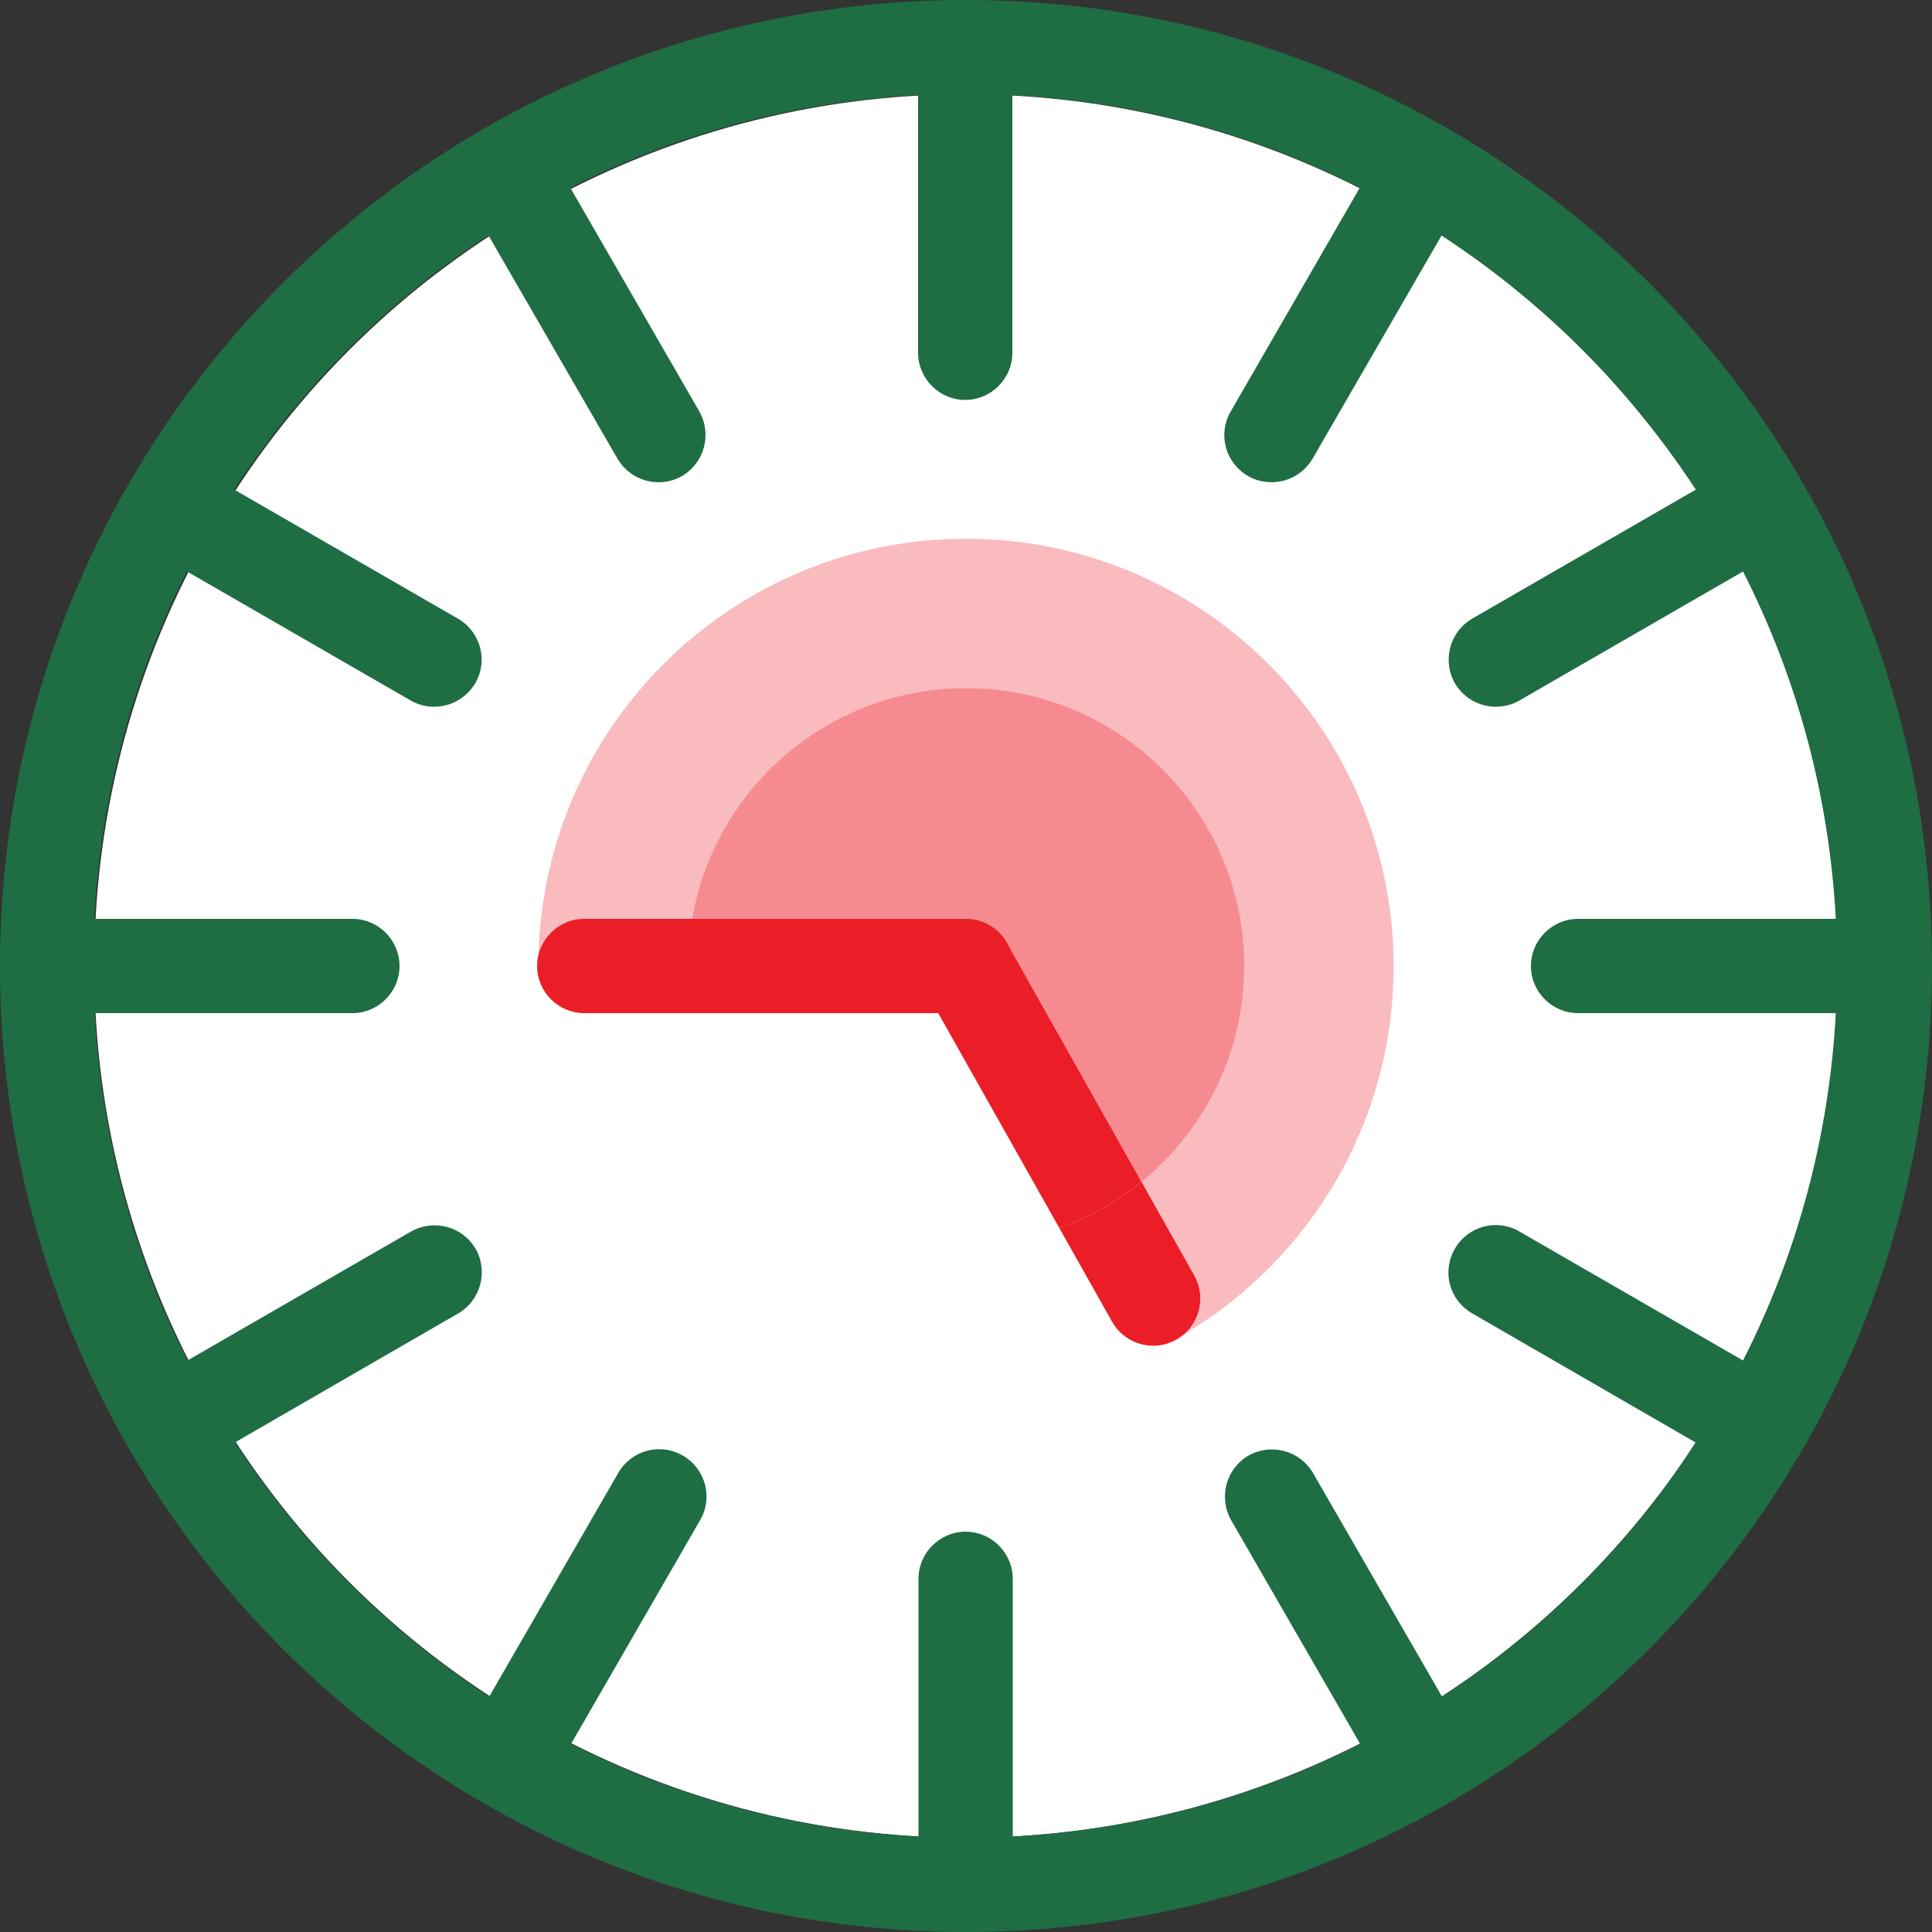 <?xml version="1.0" encoding="UTF-8"?>
<svg id="Layer_2" data-name="Layer 2" xmlns="http://www.w3.org/2000/svg" viewBox="0 0 500 500">
  <rect x="0" y="0" width="500" height="500" fill="#333333" stroke="none"/>
  <defs>
    <style>
      .cls-1, .cls-2, .cls-3, .cls-4 {
        stroke-width: 0px;
      }

      .cls-1, .cls-4 {
        fill: #eb1d27;
      }

      .cls-2 {
        fill: #fff;
      }

      .cls-3 {
        fill: #1f6d42;
      }

      .cls-4 {
        isolation: isolate;
        opacity: .3;
      }
    </style>
  </defs>
  <g id="Layer_1-2" data-name="Layer 1">
    <circle class="cls-2" cx="250" cy="250" r="225.6"/>
    <path class="cls-3" d="m250,0C111.9,0,0,111.9,0,250s111.9,250,250,250,250-111.9,250-250S388.1,0,250,0Zm159.5,409.6c-11.2,11.2-23.3,21-36.3,29.5l-33.4-57.9c-3.4-5.8-10.8-7.8-16.7-4.5-5.8,3.4-7.8,10.8-4.5,16.7l33.4,57.9c-27.7,14.1-58.2,22.3-89.9,24v-66.7c0-6.7-5.5-12.2-12.2-12.2s-12.2,5.5-12.2,12.2v66.7c-31.7-1.7-62.2-9.9-89.9-24l33.4-57.9c3.4-5.8,1.4-13.3-4.5-16.7-5.8-3.4-13.3-1.4-16.7,4.5l-33.4,57.9c-13-8.5-25.1-18.3-36.3-29.5s-21-23.3-29.5-36.3l57.8-33.4c5.8-3.4,7.8-10.8,4.5-16.7-3.4-5.8-10.8-7.8-16.7-4.5l-57.9,33.4c-14.1-27.7-22.3-58.2-24-89.9h66.7c6.7,0,12.2-5.5,12.2-12.2s-5.5-12.2-12.2-12.2H24.4c1.7-31.7,9.9-62.2,24-89.9l57.9,33.4c1.9,1.1,4,1.6,6.1,1.6,4.2,0,8.3-2.2,10.6-6.1,3.4-5.8,1.4-13.3-4.5-16.7l-57.9-33.4c8.5-13,18.3-25.1,29.5-36.3s23.3-21,36.3-29.5l33.4,57.8c2.3,3.9,6.4,6.1,10.6,6.1,2.1,0,4.2-.5,6.1-1.6,5.8-3.4,7.8-10.8,4.5-16.7l-33.4-57.9c27.7-14.1,58.2-22.3,90-24v66.7c0,6.7,5.5,12.2,12.2,12.2s12.2-5.5,12.2-12.2V24.6c31.7,1.7,62.2,9.9,89.9,24l-33.4,57.9c-3.4,5.8-1.4,13.3,4.5,16.7,1.9,1.1,4,1.6,6.1,1.6,4.2,0,8.3-2.2,10.6-6.1l33.4-57.8c12.9,8.5,25.1,18.3,36.3,29.5s21,23.4,29.5,36.3l-57.9,33.4c-5.8,3.4-7.8,10.8-4.5,16.7,2.3,3.9,6.4,6.1,10.6,6.1,2.1,0,4.2-.5,6.1-1.6l57.9-33.4c14.1,27.7,22.3,58.2,24,89.9h-66.7c-6.7,0-12.2,5.5-12.2,12.2s5.5,12.2,12.2,12.2h66.7c-1.7,31.7-9.9,62.2-24,89.9l-57.9-33.4c-5.8-3.4-13.3-1.4-16.7,4.5s-1.4,13.3,4.5,16.7l57.8,33.4c-8.2,12.9-18.1,25.1-29.3,36.3h0Z"/>
    <path class="cls-4" d="m360.67,250.1c0-61.12-49.55-110.67-110.67-110.67s-110.67,49.55-110.67,110.67h98.44s0-.07,0-.1h-59.67c0-39.7,32.2-71.9,71.9-71.9s72,32.1,72,71.9c0,22.55-10.38,42.65-26.59,55.85l13.66,24.25c2.88,5.1,1.64,11.47-2.62,15.19,32.45-19.29,54.21-54.7,54.21-95.19Z"/>
    <path class="cls-4" d="m243.96,239.38c5.84-3.29,13.33-1.2,16.62,4.64l34.83,61.83c16.21-13.2,26.59-33.3,26.59-55.85,0-39.8-32.3-71.9-72-71.9s-71.9,32.2-71.9,71.9h59.67c.02-4.25,2.25-8.39,6.19-10.62Z"/>
    <path class="cls-4" d="m243.96,239.38c5.84-3.29,13.33-1.2,16.62,4.64l34.83,61.83c16.21-13.2,26.59-33.3,26.59-55.85,0-39.8-32.3-71.9-72-71.9s-71.9,32.2-71.9,71.9h59.67c.02-4.25,2.25-8.39,6.19-10.62Z"/>
    <path class="cls-1" d="m304.44,346.72c.73-.41,1.41-.89,2.02-1.43-1.4.83-2.81,1.63-4.25,2.4.76-.25,1.51-.57,2.23-.97Z"/>
    <path class="cls-1" d="m237.77,250.1c0,2.01.5,4.04,1.55,5.9l10.68,18.95v-24.85h-12.23Z"/>
    <path class="cls-1" d="m309.08,330.1l-13.66-24.25c-6.29,5.12-13.47,9.2-21.26,11.98l13.66,24.25c2.88,5.12,8.99,7.35,14.39,5.61,1.44-.77,2.85-1.57,4.25-2.4,4.26-3.72,5.5-10.09,2.62-15.19Z"/>
    <path class="cls-1" d="m250,250h-12.23s0,.07,0,.1h12.23v-.1Z"/>
    <path class="cls-1" d="m295.41,305.85l-34.83-61.83c-3.29-5.84-10.78-7.93-16.62-4.64-3.94,2.22-6.17,6.36-6.19,10.62h12.23v24.95l24.16,42.88c7.79-2.78,14.96-6.85,21.26-11.98Z"/>
    <path class="cls-1" d="m250,262.2h-98.8c-6.7,0-12.2-5.5-12.2-12.2s5.5-12.2,12.2-12.2h98.8c6.7,0,12.2,5.5,12.2,12.2s-5.5,12.2-12.2,12.2h0Z"/>
  </g>
</svg>